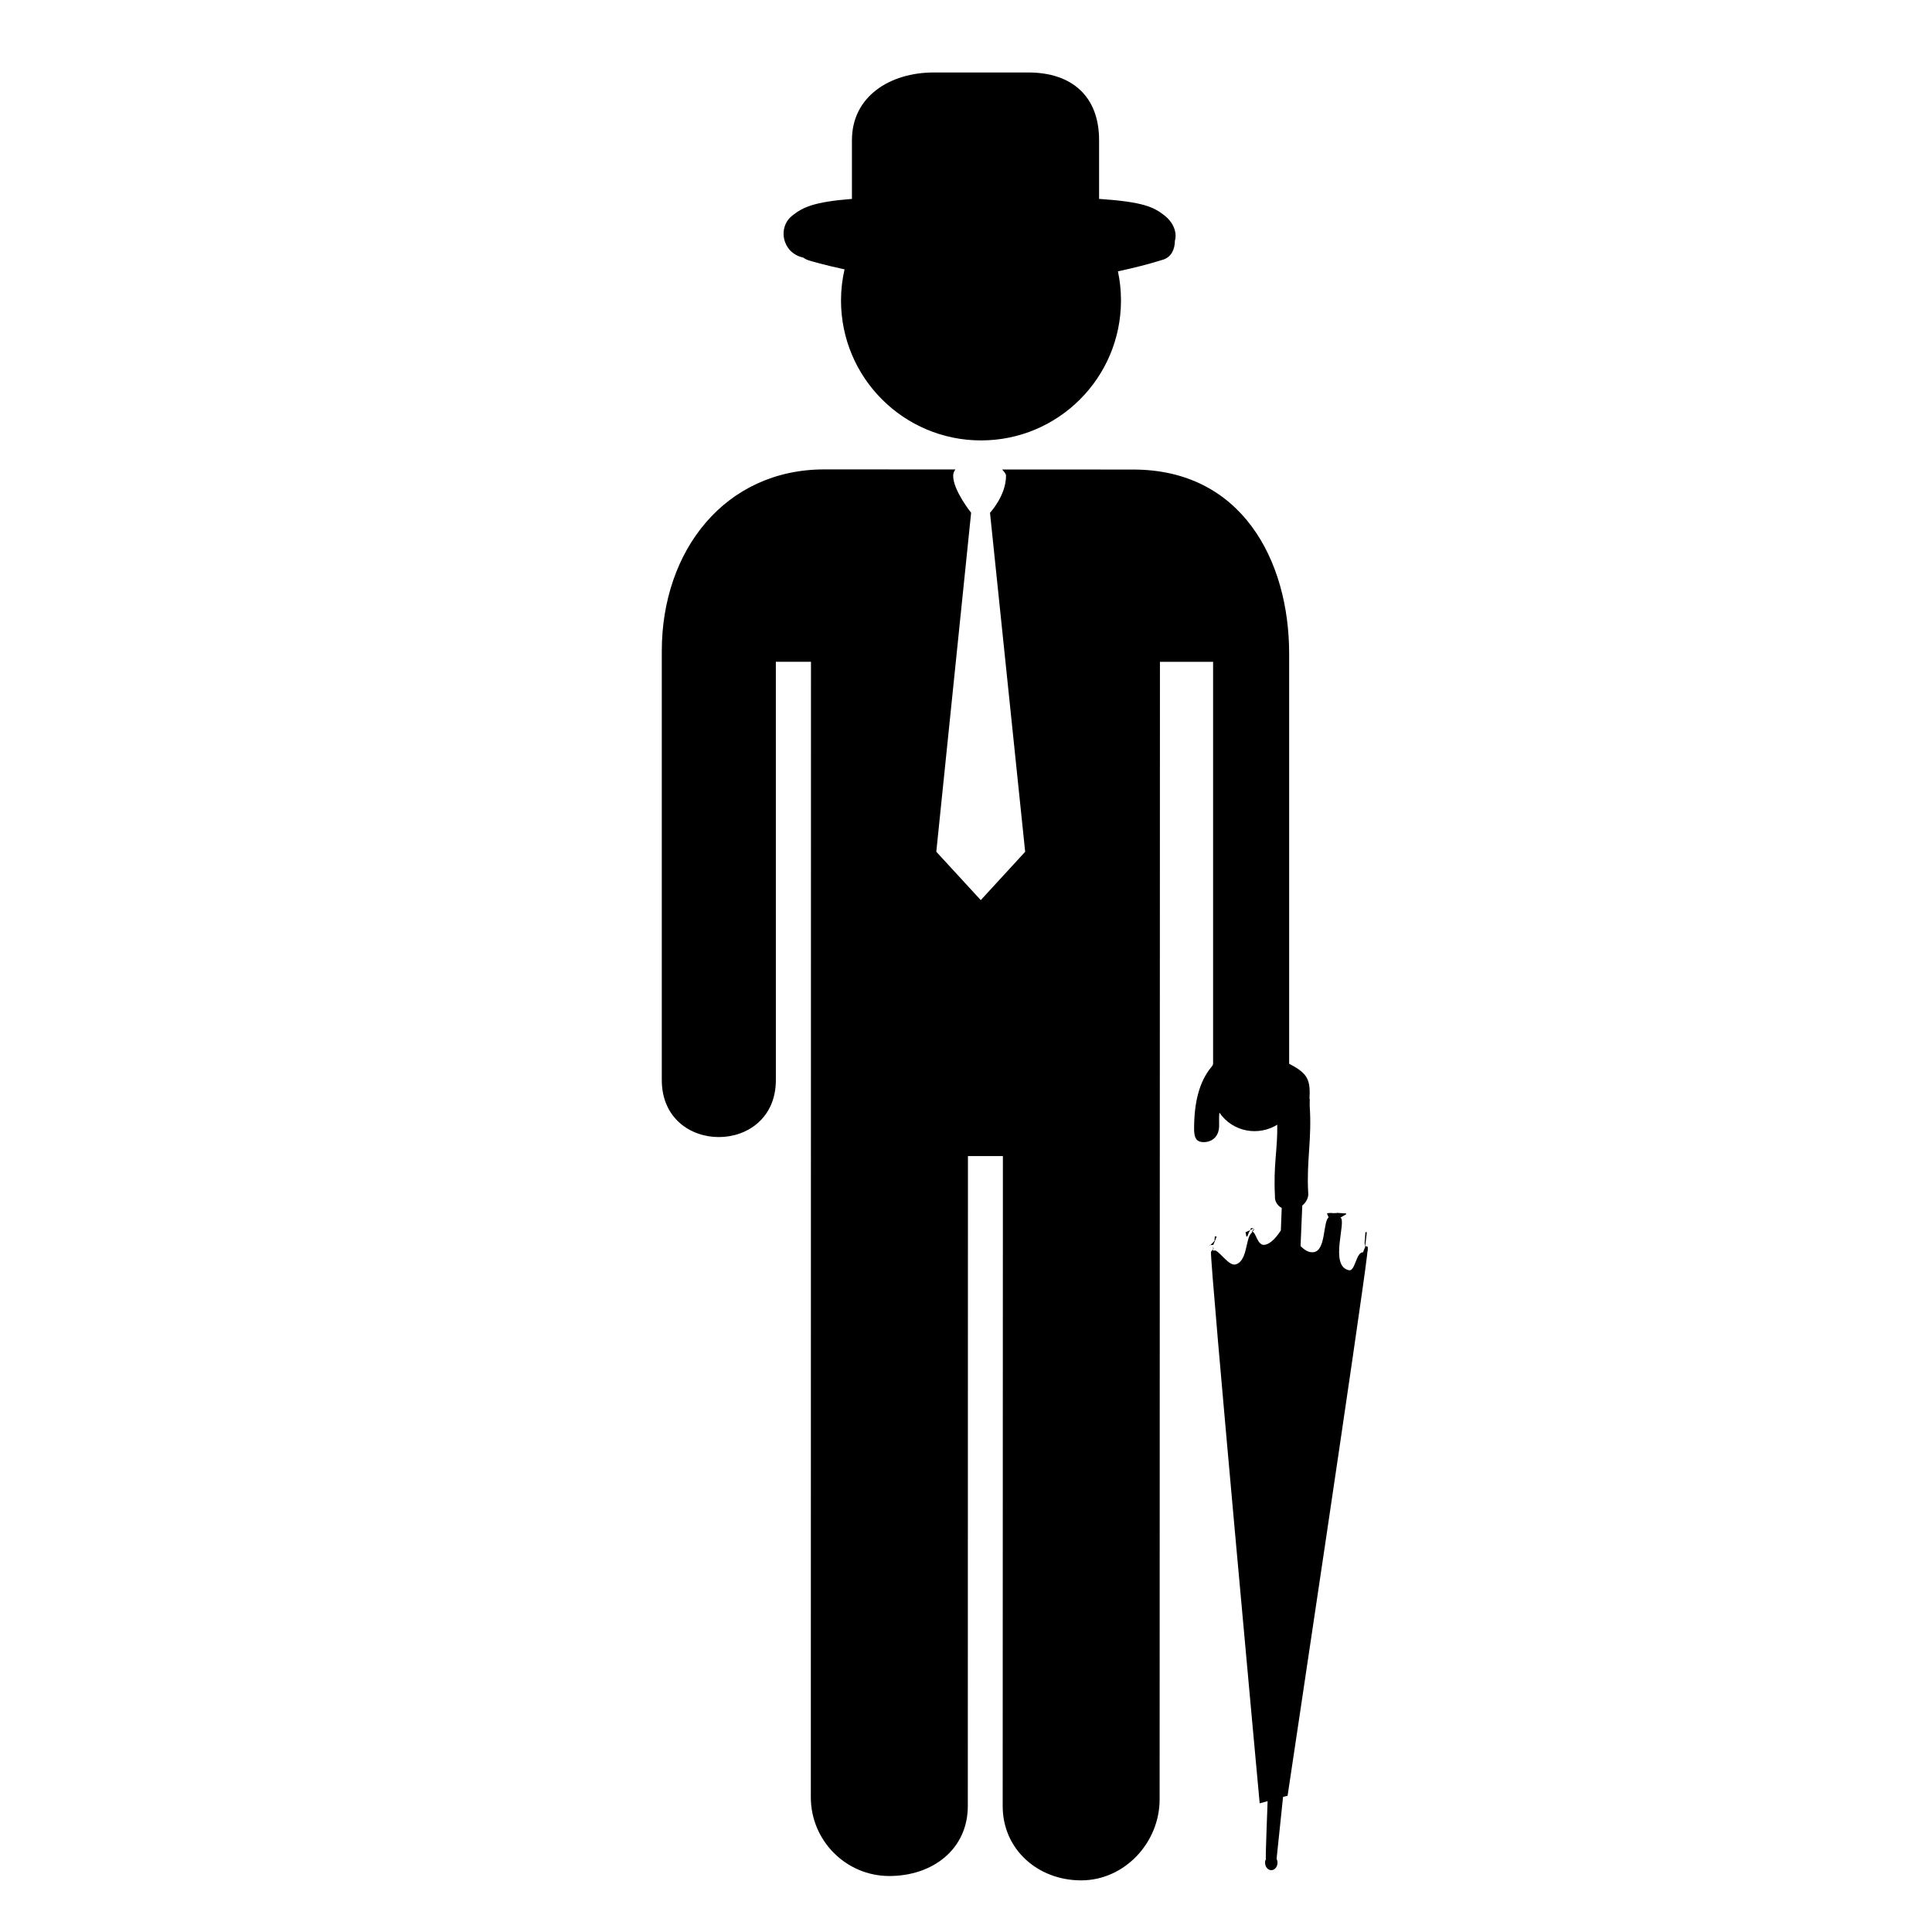 <?xml version="1.0" encoding="UTF-8"?>
<!-- Uploaded to: ICON Repo, www.iconrepo.com, Generator: ICON Repo Mixer Tools -->
<svg fill="#000000" width="800px" height="800px" version="1.1" viewBox="144 144 512 512" xmlns="http://www.w3.org/2000/svg">
 <g>
  <path d="m452.64 201.13c-2.887-2.266-5.637-3.629-17.371-4.422v-15.566c0-11.602-7.176-17.934-18.781-17.934h-25.027c-11.598 0-21.688 6.332-21.688 17.926v15.578c-10.078 0.801-13 2.18-15.855 4.465-2.715 2.168-2.984 6.133-0.816 8.848 0.953 1.188 2.344 1.934 3.734 2.227 0.457 0.328 0.996 0.609 1.57 0.777 0.488 0.152 3.91 1.176 9.406 2.359-0.605 2.648-0.938 5.394-0.938 8.227 0 20.488 16.617 37.102 37.109 37.102 20.48 0 37.09-16.605 37.09-37.102 0-2.644-0.281-5.219-0.812-7.703 3.961-0.855 7.945-1.832 11.949-3.09 2.246-0.711 3.129-2.777 3.152-5.023 0.688-2.391-0.648-5.051-2.723-6.668z"/>
  <path d="m506.54 475.79c0.004 0.133 0.004 0.227 0.012 0.227-0.004-0.016-0.008-0.113-0.012-0.227z"/>
  <path d="m506.48 474.42c-0.012-0.039-0.312-0.082-0.336-0.109-0.027-0.043-0.352-0.094-0.352-0.121v-0.055c0-0.055 0.48-3.606 0.414-3.606h-0.059-0.082-0.133-0.07c-0.055 0-0.102 1.785-0.137 1.82-0.035 0.023-0.059 0.922-0.082 0.941-0.055 0.035 0.074 0.523 0.035 0.562-0.012 0.016 0.113 0.477 0.113 0.504v0.059l-0.578 1.465c-1.848-0.098-2.047 5.109-3.754 4.742-5.297-1.133-0.52-13.094-2.231-13.945l1.527-0.898v-0.059-0.066-0.059c0-0.047-1.508-0.086-1.535-0.117-0.02-0.016-0.785-0.035-0.805-0.059-0.02-0.016-0.406 0.086-0.441 0.066-0.016-0.035-0.41 0.004-0.438 0.004h-0.137-0.137-0.07-0.07c-0.074 0-0.145-0.07-0.211-0.039-0.023 0.02-0.539-0.016-0.559 0.004-0.059 0.043-0.637 0.031-0.637 0.082v0.059 0.121l0.379 0.902c-1.512 1.188-0.695 8.711-3.918 9.215-1.309 0.203-2.438-0.543-3.516-1.613l0.457-10.742c1.152-0.941 1.758-2.281 1.559-3.559-0.453-8.363 1.02-14.016 0.402-22.914-0.035-0.234 0.047-1.742 0.031-1.742h-0.082c0.266-5.039-0.352-6.777-5.391-9.344v-108.7c0-24.637-12.523-48.785-41.348-48.785l-34.703-0.016c0.367 0.48 1.02 1.043 1.02 1.676 0 5.269-4.246 9.793-4.246 9.793l9.32 89.844-11.766 12.809-11.785-12.816 9.23-89.836s-4.758-5.926-4.758-9.793c0-0.641 0.223-1.203 0.59-1.684l-34.719-0.016c-26.266 0-43.09 21.43-43.09 48.148v113.68c0 20.152 30.23 20.152 30.23 0l-0.004-110.84h9.309l-0.039 300.92c0 11.477 9.32 20.859 20.793 20.859 11.504 0 20.809-7.082 20.809-18.559l0.035-172.23h9.262l-0.055 172.26c0 11.465 9.305 19.684 20.793 19.684 11.492 0 20.797-9.98 20.797-21.461l0.086-301.47h14.086v106.46c0 0.301-0.137 0.539-0.402 0.855-3.273 3.926-4.633 9.438-4.633 16.418v0.012c0 2.121 0.398 3.699 2.863 3.535 2.469-0.172 3.727-2.031 3.769-4.152 0.031-1.34-0.082-2.539 0.074-3.664 3.57 5.211 10.375 6.281 15.332 3.211 0.117 6.434-1.055 10.707-0.613 18.863-0.102 1.32 0.551 2.527 1.797 3.203l-0.23 5.949c-1.09 1.672-2.707 3.668-4.398 3.824-1.828 0.172-2.215-3.394-3.133-3.477l-0.68 0.871c-1.082 1.977-0.906 6.887-3.707 7.777-1.793 0.562-3.996-3.141-5.512-3.715l-0.969 0.203h0.441v-1.246l0.145 0.656c-0.215 0.172-0.453 0.402-0.699 0.754-0.418 1.703 12.902 146.18 12.902 146.18l2.102-0.578c-0.047 1.465-0.555 14.172-0.473 15.184 0 0.035 0.051 0.047 0.055 0.082-0.145 0.309-0.258 0.637-0.258 1.012 0 1.113 0.734 2.016 1.652 2.016 0.91 0 1.648-0.906 1.648-2.016 0-0.363-0.105-0.695-0.246-0.988l1.715-16.414 1.199-0.301s19.613-130.57 21.074-143.32l0.098-1.023h0.07c0.004 0 0.012-1.621 0.023-1.898 0-0.129-0.012 0.754-0.016 0.75z"/>
  <path d="m476.34 469.76v-0.066-0.059l-0.586 0.777c0.059-0.02 0.105 0.016 0.156 0.02l0.43-0.559v-0.113z"/>
  <path d="m464.6 474.03v0.117c0-0.023 0.105-0.117 0.168-0.191-0.102 0.004-0.168 0.012-0.168 0.016v0.059z"/>
  <path d="m506.5 474.65c0.012 0.309 0.023 0.84 0.035 1.137-0.016-0.5-0.023-1.613-0.035-1.137z"/>
  <path d="m476.34 469.52c0-0.004-0.066 0.023-0.105 0.039 0.023 0.004 0.105 0.012 0.105 0.02v-0.059z"/>
  <path d="m465.99 472.82c-0.016-0.047 0.469-1.148 0.434-1.148h-0.066-0.141-0.07-0.07-0.141c-0.031 0-0.059 1.137-0.074 1.168-0.023 0.02-0.527 0.559-0.555 0.59-0.07 0.039-0.352 0.316-0.535 0.523 0.281-0.02 0.789-0.035 0.77-0.047-0.02-0.016 0.469-1.062 0.449-1.086z"/>
  <path d="m474.54 471.68c0.055 0 0.441-1.203 0.488-1.203 0.039 0.023 0.156-0.215 0.273-0.469-0.023 0.012-0.074 0.035-0.07 0.035 0.023-0.023-1.211 0.551-1.18 0.523 0.09-0.047 0.191 1.113 0.289 1.113h0.066 0.133z"/>
  <path d="m475.58 469.45c-0.031-0.035-0.156 0.266-0.289 0.543 0.137-0.07 0.727-0.352 0.941-0.449-0.148-0.023-0.629-0.059-0.652-0.094z"/>
 </g>
</svg>
